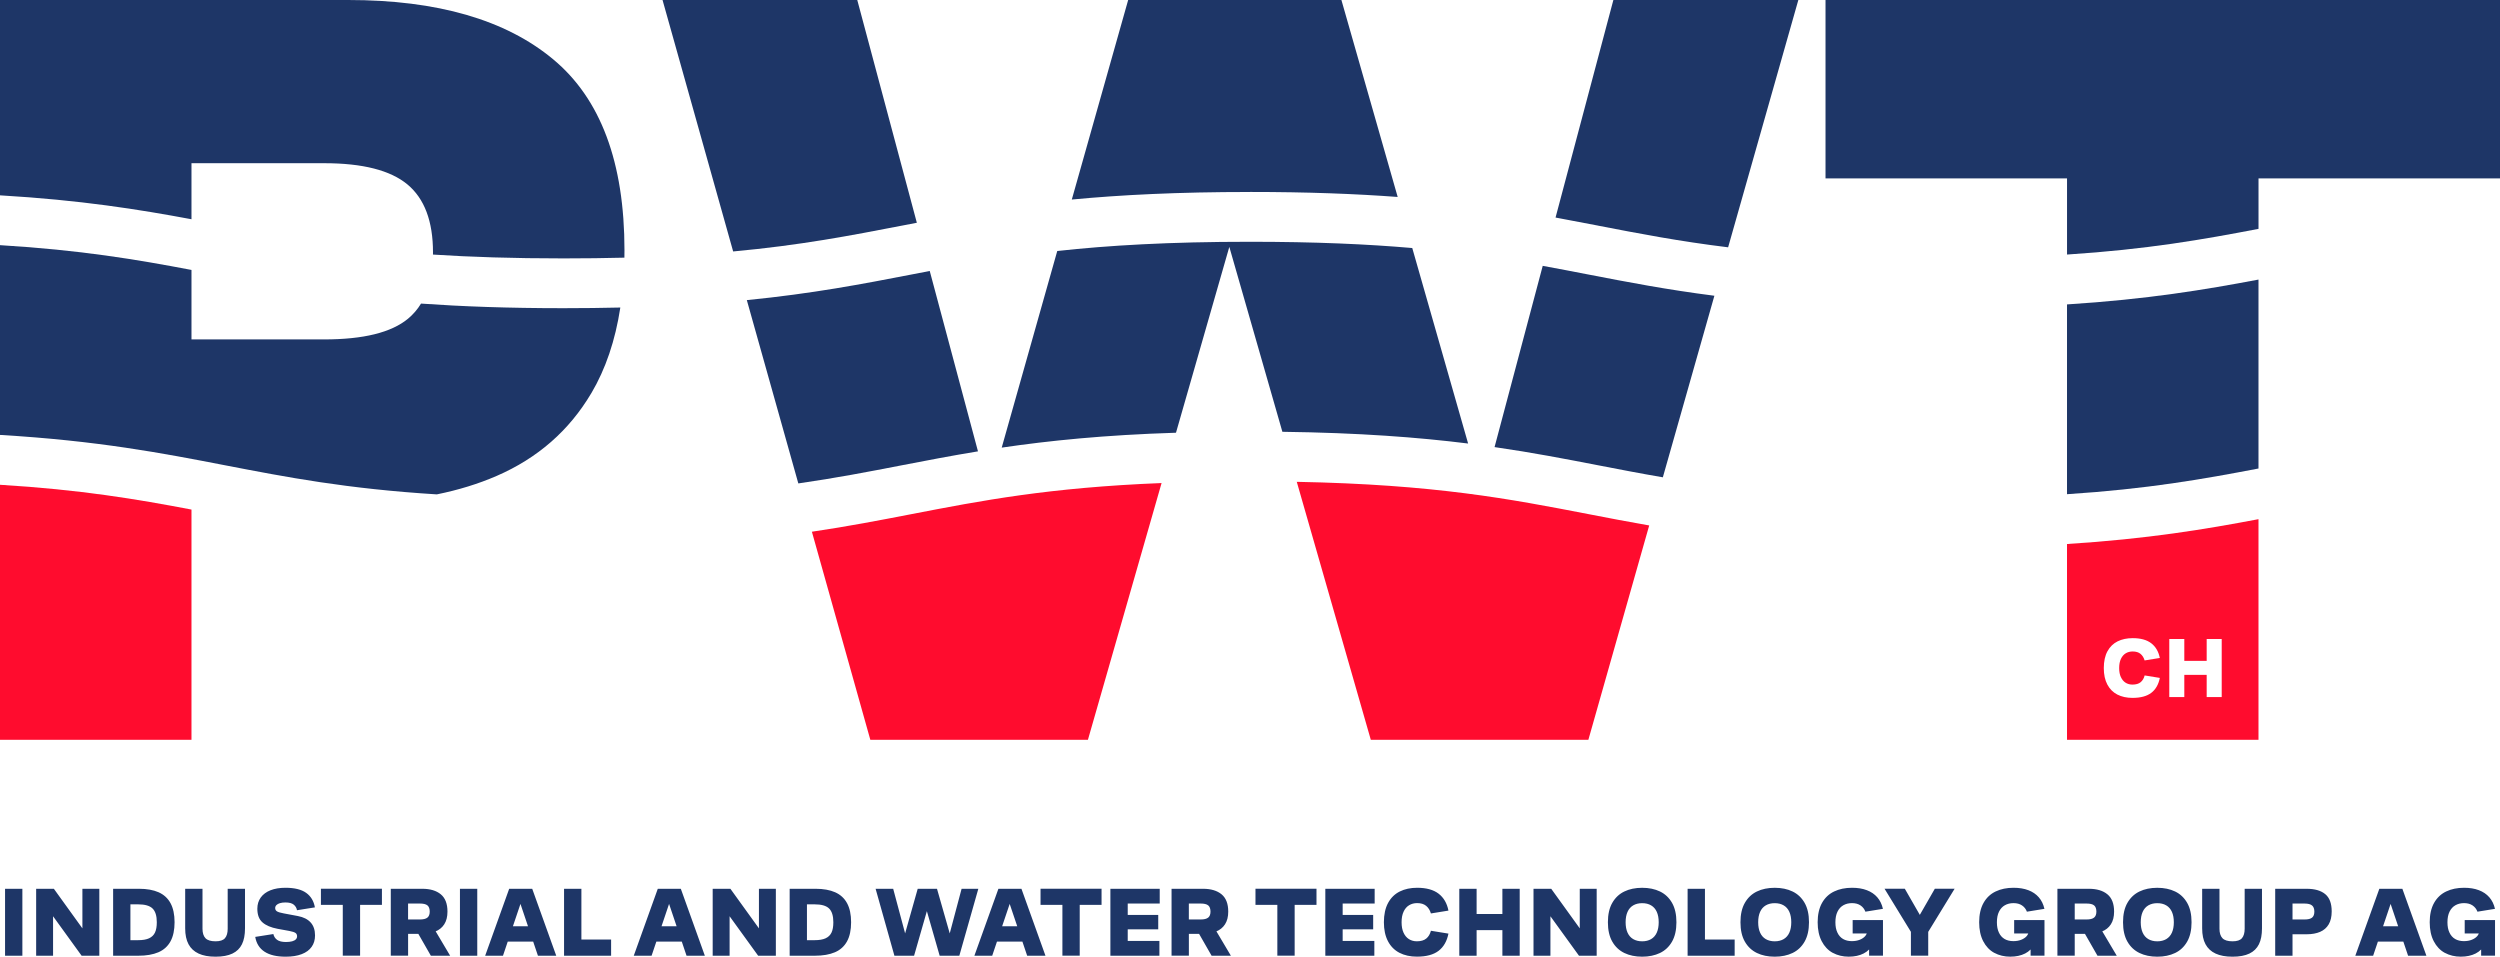 <svg xmlns="http://www.w3.org/2000/svg" id="Layer_1" data-name="Layer 1" viewBox="0 0 939.91 359.68"><defs><style>.cls-1{fill:#ff0c2e}.cls-2{fill:#1e3667}</style></defs><path d="M222.3 147.86c5.39-9.11 9.03-19.86 10.92-32.24-6.75.16-13.86.25-21.42.25-20.74 0-38.24-.65-53.51-1.73-1.34 2.2-2.98 4.1-4.91 5.7-6.28 5.18-16.77 7.77-31.49 7.77h-49.9v-26.12C51.4 97.57 30.28 94 0 92.17v71.35c36.86 2.18 60.98 6.84 84.51 11.39 23.33 4.51 45.74 8.84 79.72 10.96 8.13-1.65 15.63-3.96 22.49-6.94 15.4-6.68 27.26-17.04 35.58-31.09Z" class="cls-2"/><path d="M0 182.26v95.87h71.99v-86.55c-20.59-3.92-41.71-7.49-71.99-9.32Z" class="cls-1"/><path d="M71.99 82.44V61.36h49.9c14.45 0 24.88 2.66 31.29 7.98 6.4 5.32 9.61 13.84 9.61 25.56 0 .27-.01.54-.01.81 14.06.91 30.08 1.44 49.03 1.44 8.16 0 15.78-.1 22.94-.28.02-.92.03-1.85.03-2.78 0-32.99-8.93-56.92-26.79-71.78C190.12 7.43 164.43 0 130.89 0H0v73.44c30.38 1.79 52.12 5.28 71.99 8.99Zm553.18 97.01 19.38-68.26c-17.92-2.29-32.73-5.15-47.3-7.97-5.74-1.11-11.42-2.21-17.24-3.27l-18.11 68.14c14.27 2.06 26.67 4.46 38.91 6.83 8.06 1.56 16.01 3.1 24.37 4.53Zm-257.49-9.77-18.13-67.8c-2.3.44-4.59.88-6.9 1.33-18.34 3.55-37.05 7.16-61.87 9.62l19.36 68.92c14.03-2.01 26.36-4.39 38.96-6.83 9.2-1.78 18.49-3.57 28.59-5.23ZM600.8 84.83c15.49 3 30.58 5.91 48.91 8.15L676.11 0h-69.54l-21.74 81.79c5.44 1 10.72 2.02 15.97 3.03Zm-69.84 8.42c-16.8-1.46-36.47-2.35-61.02-2.35-30.34 0-53.24 1.36-72.45 3.47l-20.88 73.92c17.82-2.62 38.52-4.74 65.52-5.6l20.05-69.87 19.95 69.52c28.86.37 51.07 2.08 69.83 4.41l-21-73.5Zm-61.01-21.08c21.67 0 39.79.71 55.53 1.88L504.32 0h-80.17l-21.19 75.02c18.28-1.74 39.86-2.84 66.98-2.84Z" class="cls-2"/><path d="M342.65 193.3c-11.81 2.28-23.77 4.6-37.41 6.61l21.97 78.22h81.81l27.69-96.52c-42.32 1.69-67.6 6.57-94.06 11.69Zm254.6 0c-29.57-5.72-57.66-11.15-109.71-12.15l27.83 96.98h81.8l22.87-80.58c-7.9-1.37-15.38-2.82-22.78-4.25Z" class="cls-1"/><path d="M339.1 84.83c1.86-.36 3.73-.72 5.6-1.08L322.3 0h-73.21l26.55 94.54c25.3-2.33 44.06-5.96 63.45-9.71Zm510.01 20.28c-20.02 3.79-41.65 7.41-71.99 9.34v71.35c30.14-1.95 51.15-5.66 71.99-9.66v-71.03Zm-71.98-9.41c30.14-1.95 51.15-5.66 71.99-9.66V67.08h90.8V0H686.33v67.08h90.8V95.7Z" class="cls-2"/><path d="M777.12 204.53v73.6h71.99v-82.94c-20.02 3.8-41.65 7.42-71.99 9.34Zm20.25 50.01c.42.93 1 1.64 1.75 2.12.75.48 1.62.72 2.6.72 1.33 0 2.36-.3 3.08-.9.73-.6 1.23-1.44 1.51-2.54l5.71.93c-.49 2.48-1.57 4.36-3.23 5.62s-4.01 1.89-7.05 1.89c-2.18 0-4.08-.42-5.7-1.25-1.62-.84-2.87-2.09-3.76-3.77-.89-1.68-1.33-3.75-1.33-6.21s.46-4.63 1.38-6.31c.92-1.68 2.2-2.92 3.82-3.72 1.63-.8 3.51-1.2 5.65-1.2 3 0 5.33.64 7 1.93 1.67 1.28 2.74 3.13 3.21 5.52l-5.71.93c-.32-1.07-.85-1.9-1.57-2.49-.73-.59-1.7-.88-2.92-.88-.99 0-1.86.23-2.62.69-.76.46-1.36 1.16-1.8 2.09-.44.93-.66 2.08-.66 3.45s.21 2.46.63 3.39Zm37.91 7.53h-5.65v-8.35h-8.41v8.35h-5.65v-21.84h5.65v8.22h8.41v-8.22h5.65v21.84Z" class="cls-1"/><path d="M1.9 334.15h6.51v25.16H1.9v-25.16Zm11.69 0h6.66l11.47 15.91h-.74v-15.91h6.36v25.16h-6.66l-11.43-15.8h.7v15.8h-6.36v-25.16Zm28.94 0h9.77c2.91 0 5.35.44 7.33 1.31 1.97.88 3.47 2.24 4.48 4.11 1.01 1.86 1.52 4.25 1.52 7.16s-.51 5.33-1.54 7.2c-1.02 1.86-2.54 3.23-4.55 4.09-2.01.86-4.53 1.3-7.57 1.3h-9.44v-25.16Zm13.52 18.61c1.02-.47 1.76-1.19 2.22-2.16.46-.97.68-2.26.68-3.87 0-2.42-.54-4.14-1.61-5.18S54.46 340 51.92 340h-2.89v13.47h2.92c1.7 0 3.07-.23 4.09-.7Zm18.62 5.75c-1.69-.78-2.95-1.95-3.79-3.51-.84-1.57-1.26-3.56-1.26-5.98v-14.87h6.51v15.02c0 1.58.37 2.76 1.11 3.55.74.79 2.01 1.18 3.81 1.18 1.68 0 2.85-.39 3.53-1.18.68-.79 1.02-1.97 1.02-3.55v-15.02h6.51v14.87c0 2.44-.38 4.44-1.15 5.99-.76 1.55-1.96 2.72-3.59 3.5-1.63.78-3.74 1.17-6.33 1.17s-4.69-.39-6.38-1.17Zm24.79-.7c-1.91-1.25-3.08-3.1-3.5-5.57l6.81-1.07c.2.91.67 1.64 1.41 2.18.74.54 1.85.81 3.33.81.94 0 1.71-.09 2.33-.26.62-.17 1.08-.42 1.39-.74.31-.32.46-.7.46-1.15 0-.54-.19-.96-.57-1.24-.38-.28-1.15-.54-2.31-.76l-4.44-.81c-2.49-.47-4.39-1.27-5.68-2.41-1.3-1.13-1.94-2.85-1.94-5.14 0-1.63.43-3.03 1.28-4.22.85-1.18 2.07-2.09 3.66-2.72 1.59-.63 3.47-.94 5.64-.94 3.4 0 5.99.64 7.77 1.91 1.78 1.27 2.87 3.09 3.29 5.46l-6.73 1.07c-.15-.84-.55-1.54-1.22-2.09-.67-.55-1.71-.83-3.14-.83-.79 0-1.47.09-2.05.26-.58.17-1.02.42-1.33.74-.31.32-.46.69-.46 1.11 0 .54.23.96.68 1.24.46.28 1.3.54 2.53.76l5.33 1c2.1.4 3.69 1.2 4.79 2.41 1.1 1.21 1.65 2.84 1.65 4.88 0 1.65-.42 3.08-1.26 4.27-.84 1.2-2.08 2.12-3.74 2.76-1.65.64-3.66.96-6.03.96-3.38 0-6.03-.62-7.94-1.87Zm29.4-17.6h-8.21v-6.07h22.94v6.07h-8.21v19.09h-6.51v-19.09Zm18.05-6.06h11.84c2.96 0 5.28.69 6.96 2.07s2.52 3.55 2.52 6.51c0 1.95-.41 3.55-1.22 4.79-.81 1.25-1.95 2.15-3.4 2.72s-3.18.85-5.18.85h-5v8.21h-6.51v-25.16Zm13.78 10.84c.58-.47.87-1.22.87-2.26s-.28-1.86-.85-2.33-1.52-.7-2.85-.7h-4.44v5.99h4.44c1.31 0 2.25-.23 2.83-.7Zm-4.97 3.4h7.03l6.48 10.92h-7.25l-6.25-10.92Zm17.2-14.24h6.51v25.16h-6.51v-25.16Zm18.51 0h8.66l9.03 25.16h-6.88l-7.29-21.61h1.44l-7.29 21.61h-6.7l9.03-25.16Zm-3.37 14.09h14.99v5.77h-14.99v-5.77Zm24.01-14.09h6.51v19.09h11.17v6.07h-17.69v-25.16Zm35.23 0h8.66l9.03 25.16h-6.88l-7.29-21.61h1.44l-7.29 21.61h-6.7l9.03-25.16Zm-3.37 14.09h14.99v5.77h-14.99v-5.77Zm24.01-14.09h6.66l11.47 15.91h-.74v-15.91h6.36v25.16h-6.66l-11.43-15.8h.7v15.8h-6.36v-25.16Zm28.94 0h9.77c2.91 0 5.35.44 7.33 1.31 1.97.88 3.47 2.24 4.48 4.11 1.01 1.86 1.52 4.25 1.52 7.16s-.51 5.33-1.54 7.2c-1.02 1.86-2.54 3.23-4.55 4.09-2.01.86-4.53 1.3-7.57 1.3h-9.44v-25.16Zm13.52 18.61c1.02-.47 1.76-1.19 2.22-2.16.46-.97.68-2.26.68-3.87 0-2.42-.54-4.14-1.61-5.18s-2.88-1.55-5.42-1.55h-2.89v13.47h2.92c1.7 0 3.07-.23 4.09-.7Zm18.78-18.61h6.62l5.96 22.28h-3.03l6.29-22.28h7.25l6.36 22.28h-3.03l5.92-22.28h6.29l-7.14 25.16h-7.4l-6.25-21.79h2.89l-6.25 21.79h-7.4l-7.07-25.16Zm46.18 0h8.66l9.03 25.16h-6.88l-7.29-21.61h1.44l-7.29 21.61h-6.7l9.03-25.16Zm-3.37 14.09h14.99v5.77h-14.99v-5.77Zm27.42-8.03h-8.21v-6.07h22.94v6.07h-8.21v19.09h-6.51v-19.09Zm18.06-6.06h18.54v5.55h-12.03v4.29h11.47v5.4h-11.47v4.37h11.91v5.55h-18.43v-25.16Zm22.98 0h11.84c2.96 0 5.28.69 6.96 2.07s2.52 3.55 2.52 6.51c0 1.95-.41 3.55-1.22 4.79-.81 1.25-1.95 2.15-3.4 2.72s-3.18.85-5.18.85h-5v8.21h-6.51v-25.16Zm13.78 10.84c.58-.47.87-1.22.87-2.26s-.28-1.86-.85-2.33-1.52-.7-2.85-.7h-4.44v5.99h4.44c1.31 0 2.25-.23 2.83-.7Zm-4.98 3.4h7.03l6.48 10.92h-7.25l-6.25-10.92Zm30.97-8.18h-8.21v-6.07h22.94v6.07h-8.21v19.09h-6.51v-19.09Zm18.06-6.06h18.54v5.55h-12.03v4.29h11.47v5.4h-11.47v4.37h11.91v5.55h-18.43v-25.16Zm27.88 24.08c-1.86-.96-3.31-2.41-4.33-4.35-1.02-1.94-1.54-4.32-1.54-7.16s.53-5.33 1.59-7.27c1.06-1.94 2.53-3.37 4.4-4.29 1.87-.93 4.04-1.39 6.51-1.39 3.45 0 6.14.74 8.07 2.22 1.92 1.48 3.16 3.6 3.7 6.36l-6.59 1.07c-.37-1.23-.97-2.19-1.81-2.87-.84-.68-1.96-1.02-3.37-1.02-1.14 0-2.14.27-3.02.8-.88.53-1.57 1.33-2.07 2.41-.51 1.07-.76 2.4-.76 3.98s.24 2.83.72 3.9c.48 1.07 1.15 1.89 2.02 2.44.86.55 1.86.83 3 .83 1.53 0 2.71-.35 3.55-1.04.84-.69 1.42-1.67 1.74-2.92l6.59 1.07c-.57 2.86-1.81 5.02-3.72 6.48-1.91 1.46-4.62 2.18-8.12 2.18-2.52 0-4.71-.48-6.57-1.44Zm22.48-24.08h6.51v9.47h9.69v-9.47h6.51v25.16h-6.51v-9.62h-9.69v9.62h-6.51v-25.16Zm27.9 0h6.66l11.47 15.91h-.74v-15.91h6.36v25.16h-6.66l-11.43-15.8h.7v15.8h-6.36v-25.16Zm34.15 24.14c-1.92-.93-3.43-2.35-4.53-4.27-1.1-1.92-1.65-4.35-1.65-7.29s.55-5.37 1.65-7.29c1.1-1.92 2.61-3.35 4.53-4.27 1.92-.93 4.16-1.39 6.7-1.39s4.77.46 6.7 1.39c1.92.92 3.43 2.35 4.53 4.27 1.1 1.92 1.65 4.35 1.65 7.29s-.55 5.36-1.65 7.29c-1.1 1.92-2.61 3.35-4.53 4.27-1.92.92-4.16 1.39-6.7 1.39s-4.77-.46-6.7-1.39Zm10.07-5.22c.94-.56 1.65-1.37 2.13-2.44.48-1.07.72-2.37.72-3.9s-.24-2.83-.72-3.9c-.48-1.07-1.19-1.89-2.13-2.44-.94-.56-2.06-.83-3.37-.83s-2.43.28-3.37.83c-.94.55-1.65 1.37-2.13 2.44-.48 1.07-.72 2.38-.72 3.9s.24 2.83.72 3.9c.48 1.07 1.19 1.89 2.13 2.44s2.06.83 3.37.83 2.43-.28 3.37-.83Zm13.73-18.92H641v19.09h11.17v6.07h-17.69v-25.16Zm26.04 24.14c-1.92-.93-3.43-2.35-4.53-4.27-1.1-1.92-1.65-4.35-1.65-7.29s.55-5.37 1.65-7.29c1.1-1.92 2.61-3.35 4.53-4.27 1.92-.93 4.16-1.39 6.7-1.39s4.77.46 6.7 1.39c1.92.92 3.43 2.35 4.53 4.27 1.1 1.92 1.65 4.35 1.65 7.29s-.55 5.36-1.65 7.29c-1.1 1.92-2.61 3.35-4.53 4.27-1.92.92-4.16 1.39-6.7 1.39s-4.77-.46-6.7-1.39Zm10.07-5.22c.94-.56 1.65-1.37 2.13-2.44.48-1.07.72-2.37.72-3.9s-.24-2.83-.72-3.9c-.48-1.07-1.19-1.89-2.13-2.44-.94-.56-2.06-.83-3.37-.83s-2.43.28-3.37.83c-.94.55-1.65 1.37-2.13 2.44-.48 1.07-.72 2.38-.72 3.9s.24 2.83.72 3.9c.48 1.07 1.19 1.89 2.13 2.44s2.06.83 3.37.83 2.43-.28 3.37-.83Zm18.43 5.16c-1.75-.96-3.13-2.42-4.14-4.37-1.01-1.95-1.52-4.33-1.52-7.14s.55-5.33 1.65-7.27c1.1-1.94 2.61-3.37 4.55-4.29 1.94-.93 4.17-1.39 6.72-1.39 2.12 0 3.98.3 5.57.91 1.59.6 2.9 1.49 3.92 2.66 1.02 1.17 1.73 2.62 2.13 4.35l-6.59 1.07c-.37-.99-.98-1.77-1.83-2.35-.85-.58-1.92-.87-3.2-.87s-2.32.27-3.26.8-1.67 1.33-2.2 2.41-.79 2.4-.79 3.98.25 2.83.76 3.9c.5 1.07 1.22 1.87 2.15 2.41.92.53 2.02.79 3.27.79 1.11 0 2.1-.17 2.98-.52.87-.35 1.55-.8 2.04-1.37.48-.57.72-1.16.72-1.78v-.7l1.04 1.48h-6.47v-5.03h11.4v13.39h-5.22v-5.88l1.41 1.48c-.74 1.58-1.89 2.77-3.46 3.57-1.57.8-3.44 1.2-5.61 1.2s-4.24-.48-5.99-1.44Zm29.41-7.88-9.92-16.21h7.62l7.84 13.65h-4.4l7.84-13.65h7.44l-9.92 16.21v8.95h-6.51v-8.95Zm31.31 7.88c-1.75-.96-3.13-2.42-4.14-4.37-1.01-1.95-1.52-4.33-1.52-7.14s.55-5.33 1.65-7.27c1.1-1.94 2.61-3.37 4.55-4.29 1.94-.93 4.17-1.39 6.72-1.39 2.12 0 3.98.3 5.57.91 1.59.6 2.9 1.49 3.92 2.66s1.73 2.62 2.13 4.35l-6.59 1.07c-.37-.99-.98-1.77-1.83-2.35-.85-.58-1.92-.87-3.2-.87s-2.32.27-3.26.8-1.67 1.33-2.2 2.41c-.53 1.07-.79 2.4-.79 3.98s.25 2.83.76 3.9c.5 1.07 1.22 1.87 2.15 2.41.92.53 2.02.79 3.27.79 1.11 0 2.1-.17 2.98-.52.87-.35 1.55-.8 2.04-1.37.48-.57.72-1.16.72-1.78v-.7l1.04 1.48h-6.47v-5.03h11.4v13.39h-5.22v-5.88l1.41 1.48c-.74 1.58-1.89 2.77-3.46 3.57-1.57.8-3.44 1.2-5.61 1.2s-4.24-.48-5.99-1.44Zm23.75-24.08h11.84c2.96 0 5.28.69 6.96 2.07 1.68 1.38 2.52 3.55 2.52 6.51 0 1.95-.41 3.55-1.22 4.79-.81 1.25-1.95 2.15-3.4 2.72-1.46.57-3.18.85-5.18.85h-5v8.21h-6.51v-25.16Zm13.79 10.84c.58-.47.87-1.22.87-2.26s-.28-1.86-.85-2.33-1.52-.7-2.85-.7h-4.44v5.99h4.44c1.31 0 2.25-.23 2.83-.7Zm-4.98 3.4h7.03l6.48 10.92h-7.25l-6.25-10.92Zm22.05 9.9c-1.92-.93-3.43-2.35-4.53-4.27-1.1-1.92-1.65-4.35-1.65-7.29s.55-5.37 1.65-7.29c1.1-1.92 2.61-3.35 4.53-4.27 1.92-.93 4.16-1.39 6.7-1.39s4.77.46 6.7 1.39c1.92.92 3.43 2.35 4.53 4.27 1.1 1.92 1.65 4.35 1.65 7.29s-.55 5.36-1.65 7.29c-1.1 1.92-2.61 3.35-4.53 4.27-1.92.92-4.16 1.39-6.7 1.39s-4.77-.46-6.7-1.39Zm10.07-5.22c.94-.56 1.65-1.37 2.13-2.44.48-1.07.72-2.37.72-3.9s-.24-2.83-.72-3.9c-.48-1.07-1.19-1.89-2.13-2.44-.94-.56-2.06-.83-3.37-.83s-2.43.28-3.37.83c-.94.55-1.65 1.37-2.13 2.44-.48 1.07-.72 2.38-.72 3.9s.24 2.83.72 3.9c.48 1.07 1.19 1.89 2.13 2.44s2.06.83 3.37.83 2.43-.28 3.37-.83Zm18.55 5.44c-1.69-.78-2.95-1.95-3.79-3.51s-1.26-3.56-1.26-5.98v-14.87h6.51v15.02c0 1.58.37 2.76 1.11 3.55.74.79 2.01 1.18 3.81 1.18 1.68 0 2.86-.39 3.53-1.18s1.02-1.97 1.02-3.55v-15.02h6.51v14.87c0 2.44-.38 4.44-1.15 5.99-.77 1.55-1.96 2.72-3.59 3.5-1.63.78-3.74 1.17-6.33 1.17s-4.69-.39-6.38-1.17Zm22.41-24.36h11.84c3.03 0 5.36.67 6.98 2.02 1.62 1.34 2.42 3.51 2.42 6.49 0 1.97-.38 3.6-1.13 4.87-.75 1.27-1.83 2.21-3.22 2.81-1.39.6-3.08.91-5.05.91h-5.33v8.07h-6.51v-25.16Zm13.87 10.84c.57-.47.85-1.22.85-2.26s-.29-1.83-.87-2.31c-.58-.48-1.52-.72-2.83-.72h-4.51v5.99h4.51c1.33 0 2.28-.23 2.85-.7Zm25.28-10.84h8.66l9.03 25.16h-6.88l-7.29-21.61h1.44l-7.29 21.61h-6.7l9.03-25.16Zm-3.37 14.09h14.99v5.77h-14.99v-5.77Zm27.97 9.99c-1.75-.96-3.13-2.42-4.14-4.37-1.01-1.95-1.52-4.33-1.52-7.14s.55-5.33 1.65-7.27c1.1-1.94 2.61-3.37 4.55-4.29 1.94-.93 4.17-1.39 6.72-1.39 2.12 0 3.98.3 5.57.91 1.59.6 2.9 1.49 3.92 2.66 1.02 1.17 1.73 2.62 2.13 4.35l-6.59 1.07c-.37-.99-.98-1.77-1.83-2.35-.85-.58-1.92-.87-3.2-.87s-2.32.27-3.26.8-1.67 1.33-2.2 2.41c-.53 1.07-.79 2.4-.79 3.98s.25 2.83.76 3.9c.5 1.07 1.22 1.87 2.15 2.41.92.53 2.02.79 3.27.79 1.11 0 2.1-.17 2.98-.52.87-.35 1.55-.8 2.04-1.37.48-.57.72-1.16.72-1.78v-.7l1.04 1.48h-6.47v-5.03h11.4v13.39h-5.22v-5.88l1.41 1.48c-.74 1.58-1.89 2.77-3.46 3.57-1.57.8-3.44 1.2-5.61 1.2s-4.24-.48-5.99-1.44Z" class="cls-2"/></svg>